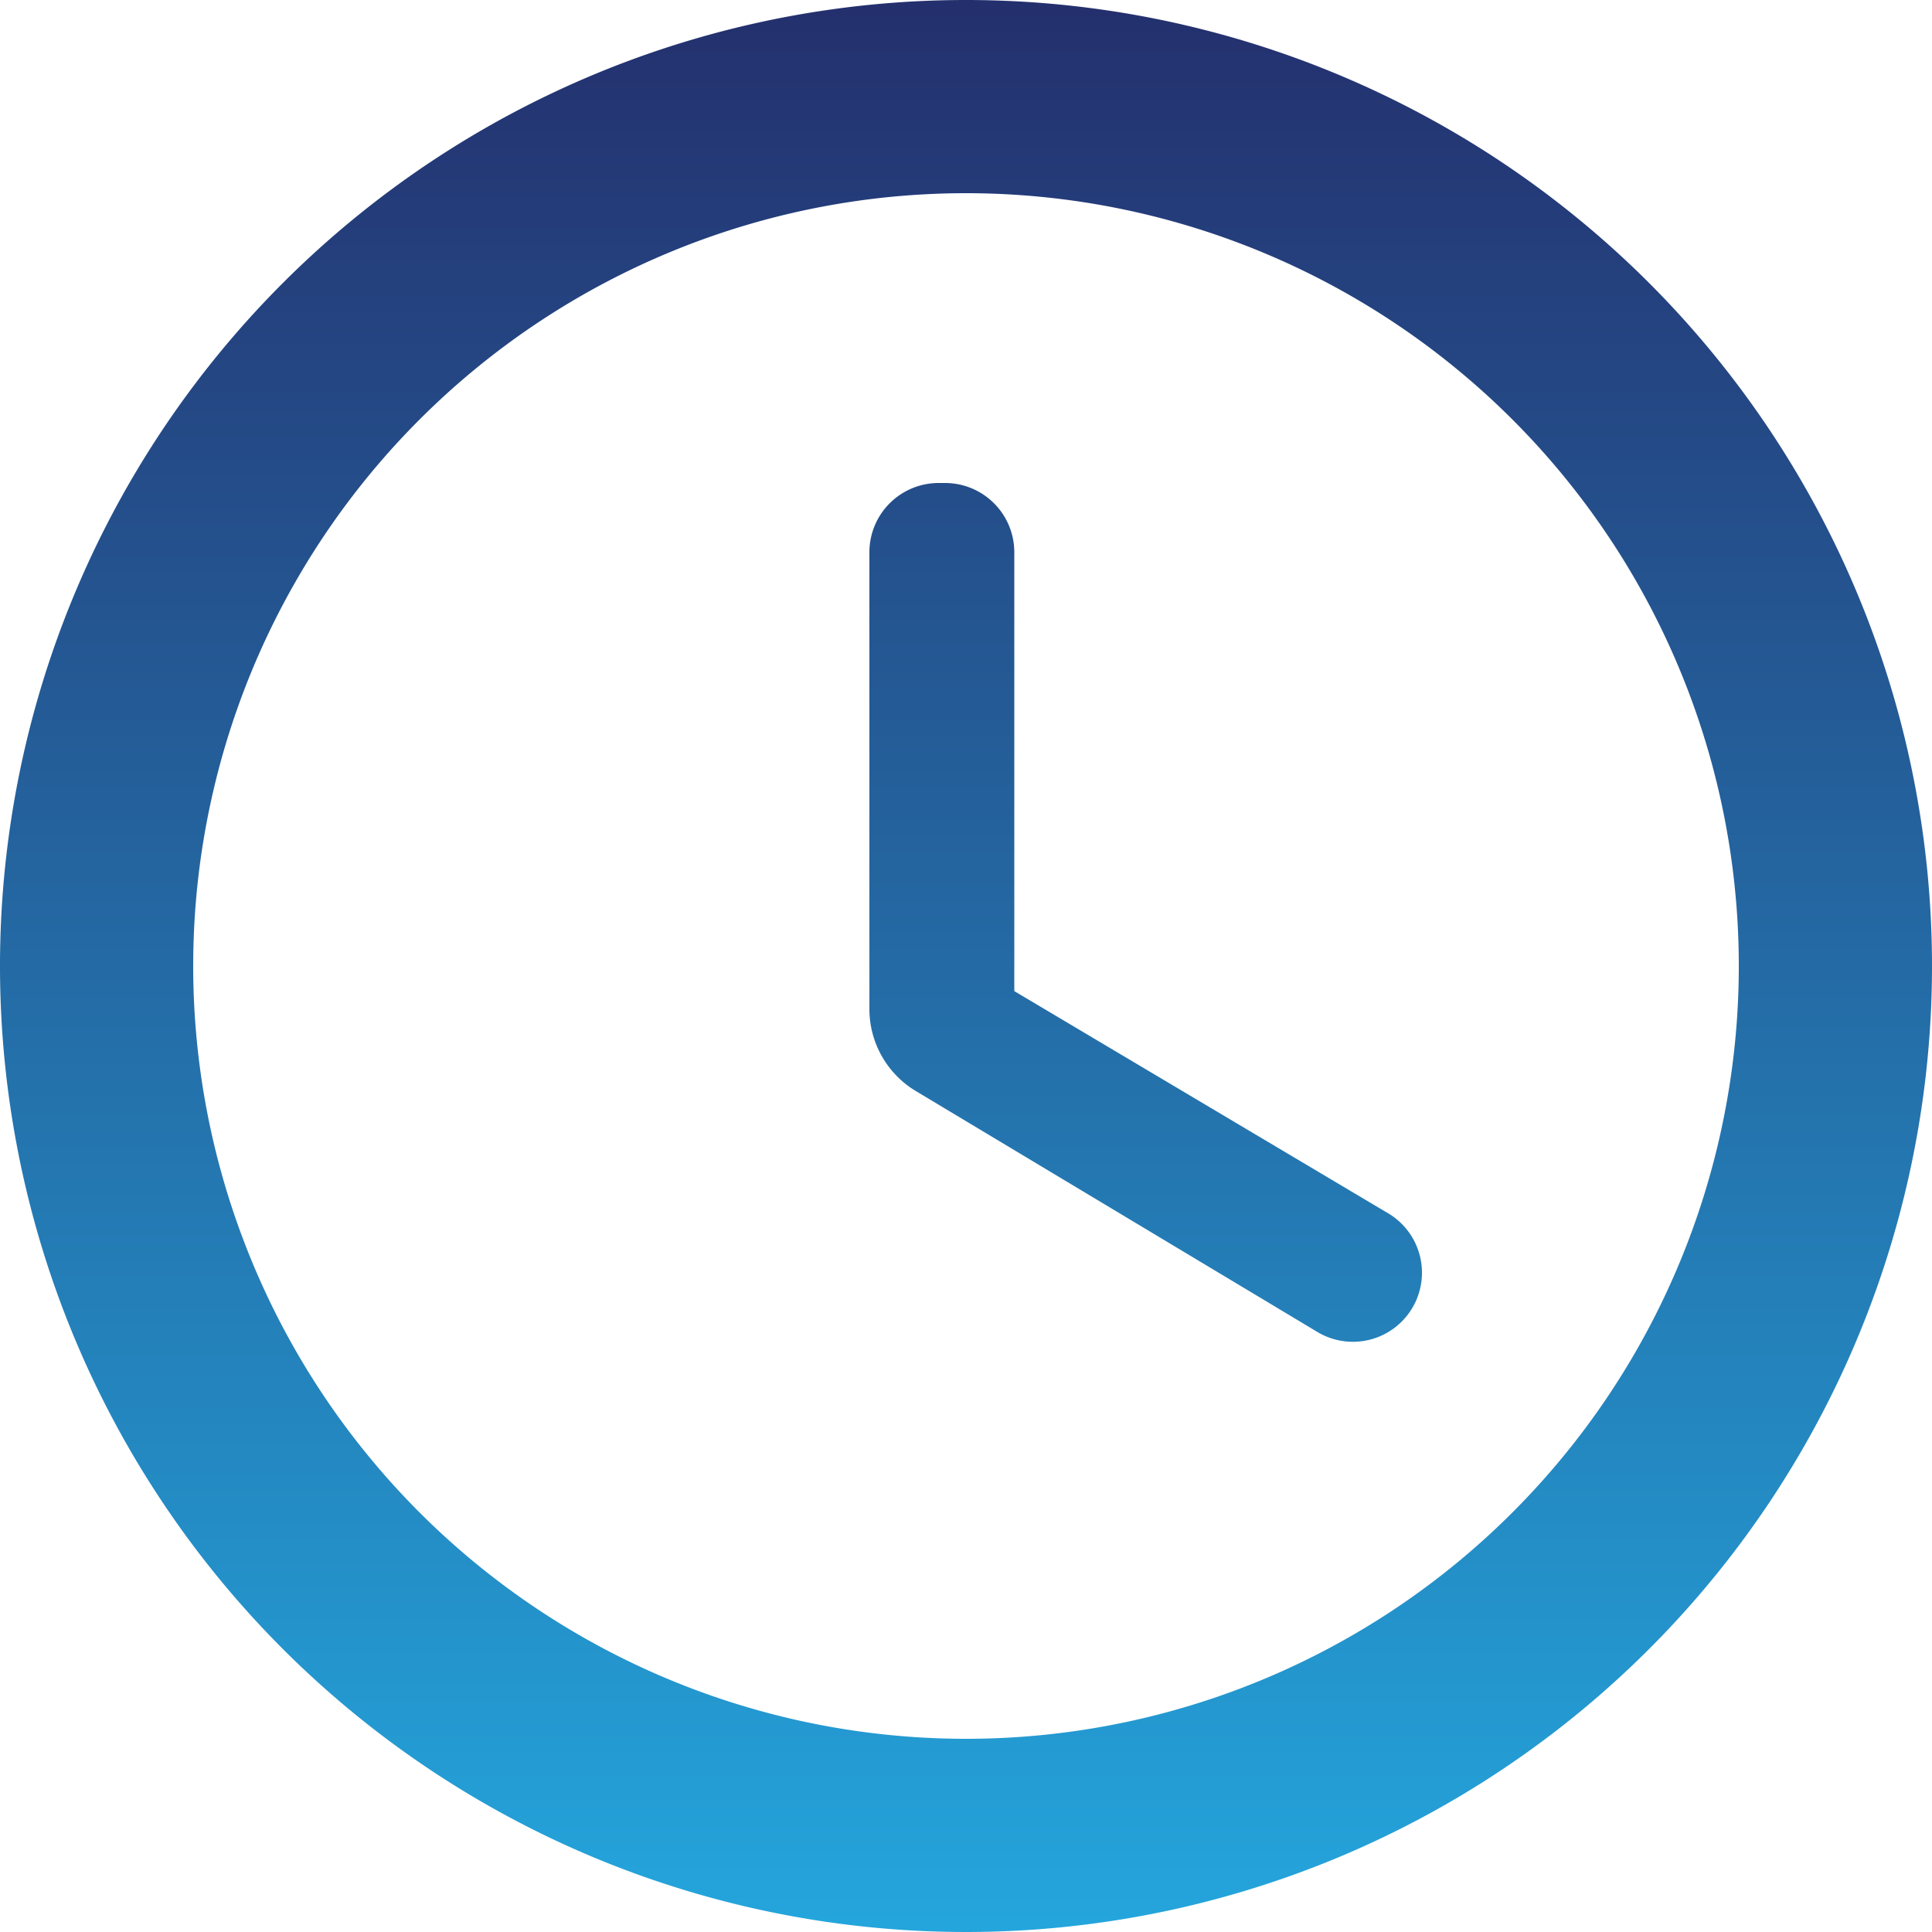 <svg xmlns="http://www.w3.org/2000/svg" xmlns:xlink="http://www.w3.org/1999/xlink" width="20" height="20" viewBox="0 0 20 20">
  <defs>
    <linearGradient id="linear-gradient" x1="0.5" x2="0.5" y2="1" gradientUnits="objectBoundingBox">
      <stop offset="0" stop-color="#242f6d"/>
      <stop offset="1" stop-color="#24a6dd"/>
    </linearGradient>
  </defs>
  <path id="time" d="M11.99,2A10,10,0,1,0,22,12,10,10,0,0,0,11.99,2ZM12,20a8,8,0,1,1,8-8A8,8,0,0,1,12,20ZM11.72,7h.06a.717.717,0,0,1,.72.72v4.54l3.87,2.3a.715.715,0,1,1-.73,1.23L11.49,13.3a.99.99,0,0,1-.49-.86V7.72A.717.717,0,0,1,11.72,7Z" transform="translate(-2 -2)" fill-rule="evenodd" fill="url(#linear-gradient)"/>
</svg>
